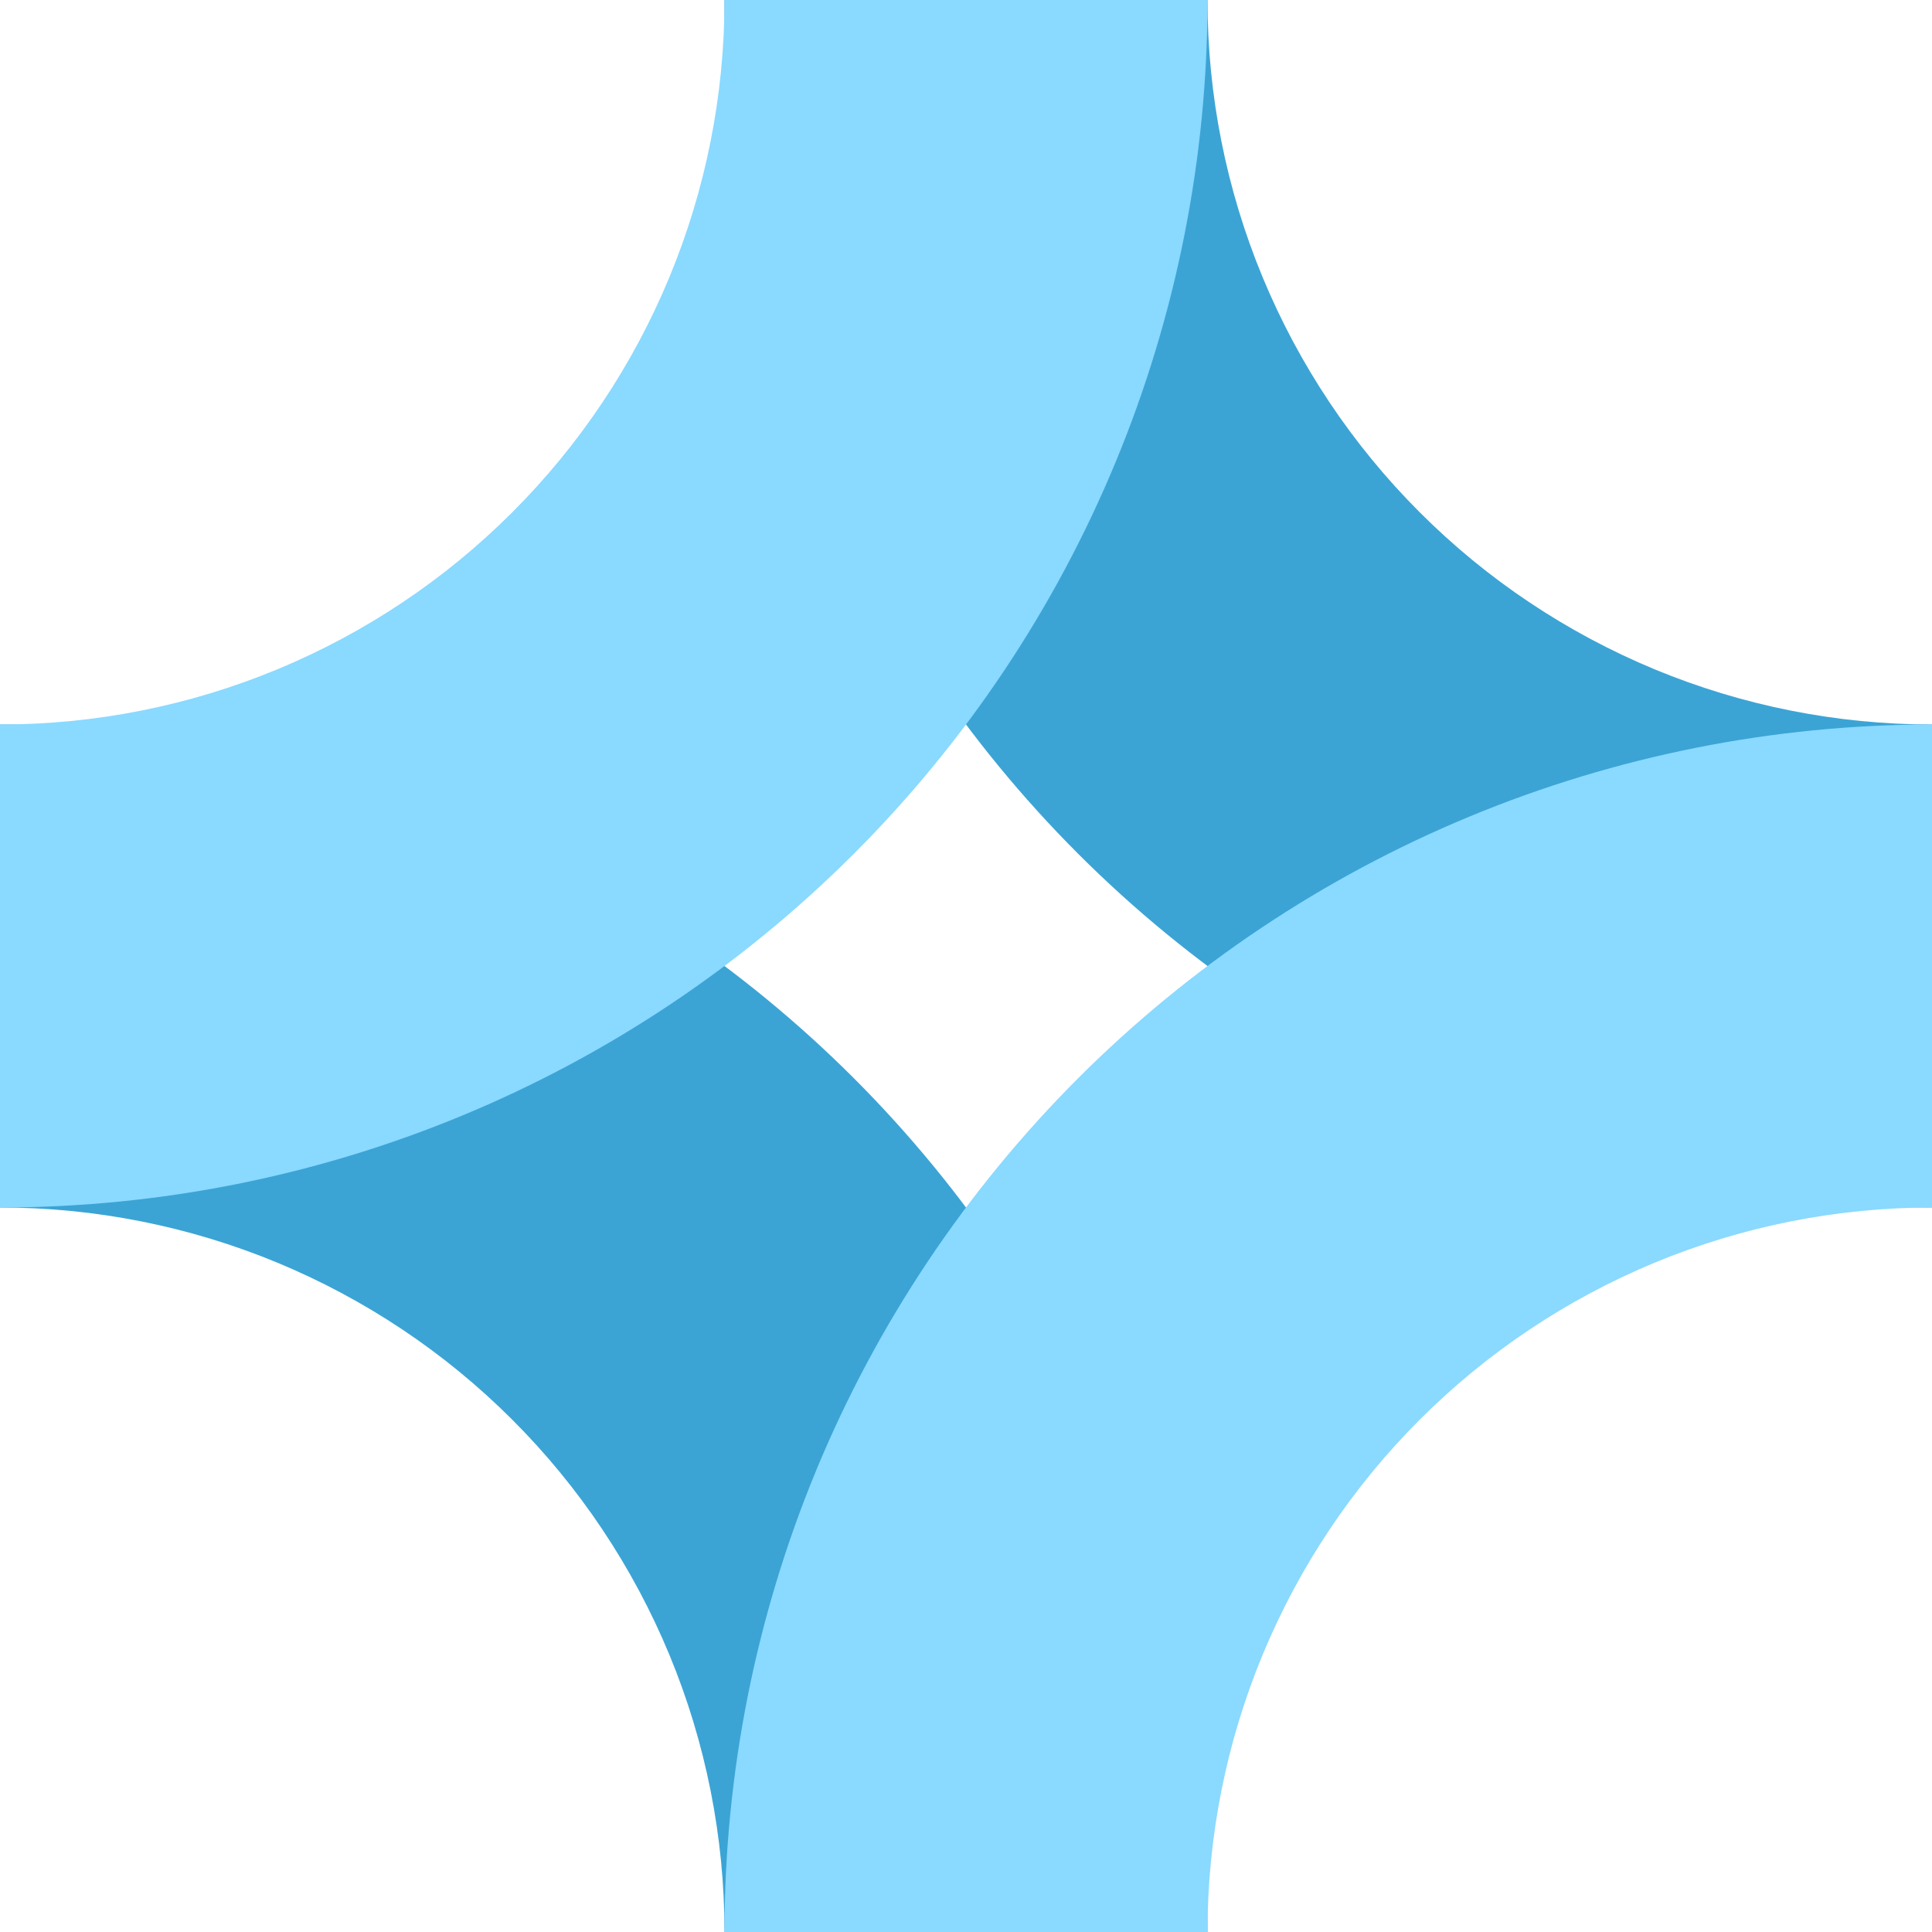 <?xml version="1.0" encoding="UTF-8"?> <svg xmlns="http://www.w3.org/2000/svg" width="32" height="32" viewBox="0 0 32 32" fill="none"><path d="M20 32C20 29.374 19.483 26.773 18.478 24.346C17.473 21.92 15.999 19.715 14.142 17.858C12.285 16.001 10.08 14.527 7.654 13.522C5.227 12.517 2.626 12 0 12L3.49691e-07 20C1.576 20 3.136 20.31 4.592 20.913C6.048 21.517 7.371 22.4 8.485 23.515C9.6 24.629 10.483 25.952 11.087 27.408C11.69 28.864 12 30.424 12 32H20Z" fill="#3BA4D5"></path><path d="M12 0C12 2.626 12.517 5.227 13.522 7.654C14.527 10.08 16.001 12.285 17.858 14.142C19.715 15.999 21.92 17.473 24.346 18.478C26.773 19.483 29.374 20 32 20V12C30.424 12 28.864 11.69 27.408 11.087C25.952 10.483 24.629 9.6 23.515 8.485C22.4 7.371 21.517 6.048 20.913 4.592C20.31 3.136 20 1.576 20 0H12Z" fill="#3BA4D5"></path><path d="M0 20C2.626 20 5.227 19.483 7.654 18.478C10.08 17.473 12.285 15.999 14.142 14.142C15.999 12.285 17.473 10.08 18.478 7.654C19.483 5.227 20 2.626 20 0L12 3.49691e-07C12 1.576 11.69 3.136 11.087 4.592C10.483 6.048 9.6 7.371 8.485 8.485C7.371 9.6 6.048 10.483 4.592 11.087C3.136 11.69 1.576 12 0 12V20Z" fill="#8AD9FF"></path><path d="M32 12C29.374 12 26.773 12.517 24.346 13.522C21.92 14.527 19.715 16.001 17.858 17.858C16.001 19.715 14.527 21.92 13.522 24.346C12.517 26.773 12 29.374 12 32H20C20 30.424 20.31 28.864 20.913 27.408C21.517 25.952 22.4 24.629 23.515 23.515C24.629 22.4 25.952 21.517 27.408 20.913C28.864 20.31 30.424 20 32 20V12Z" fill="#8AD9FF"></path></svg> 